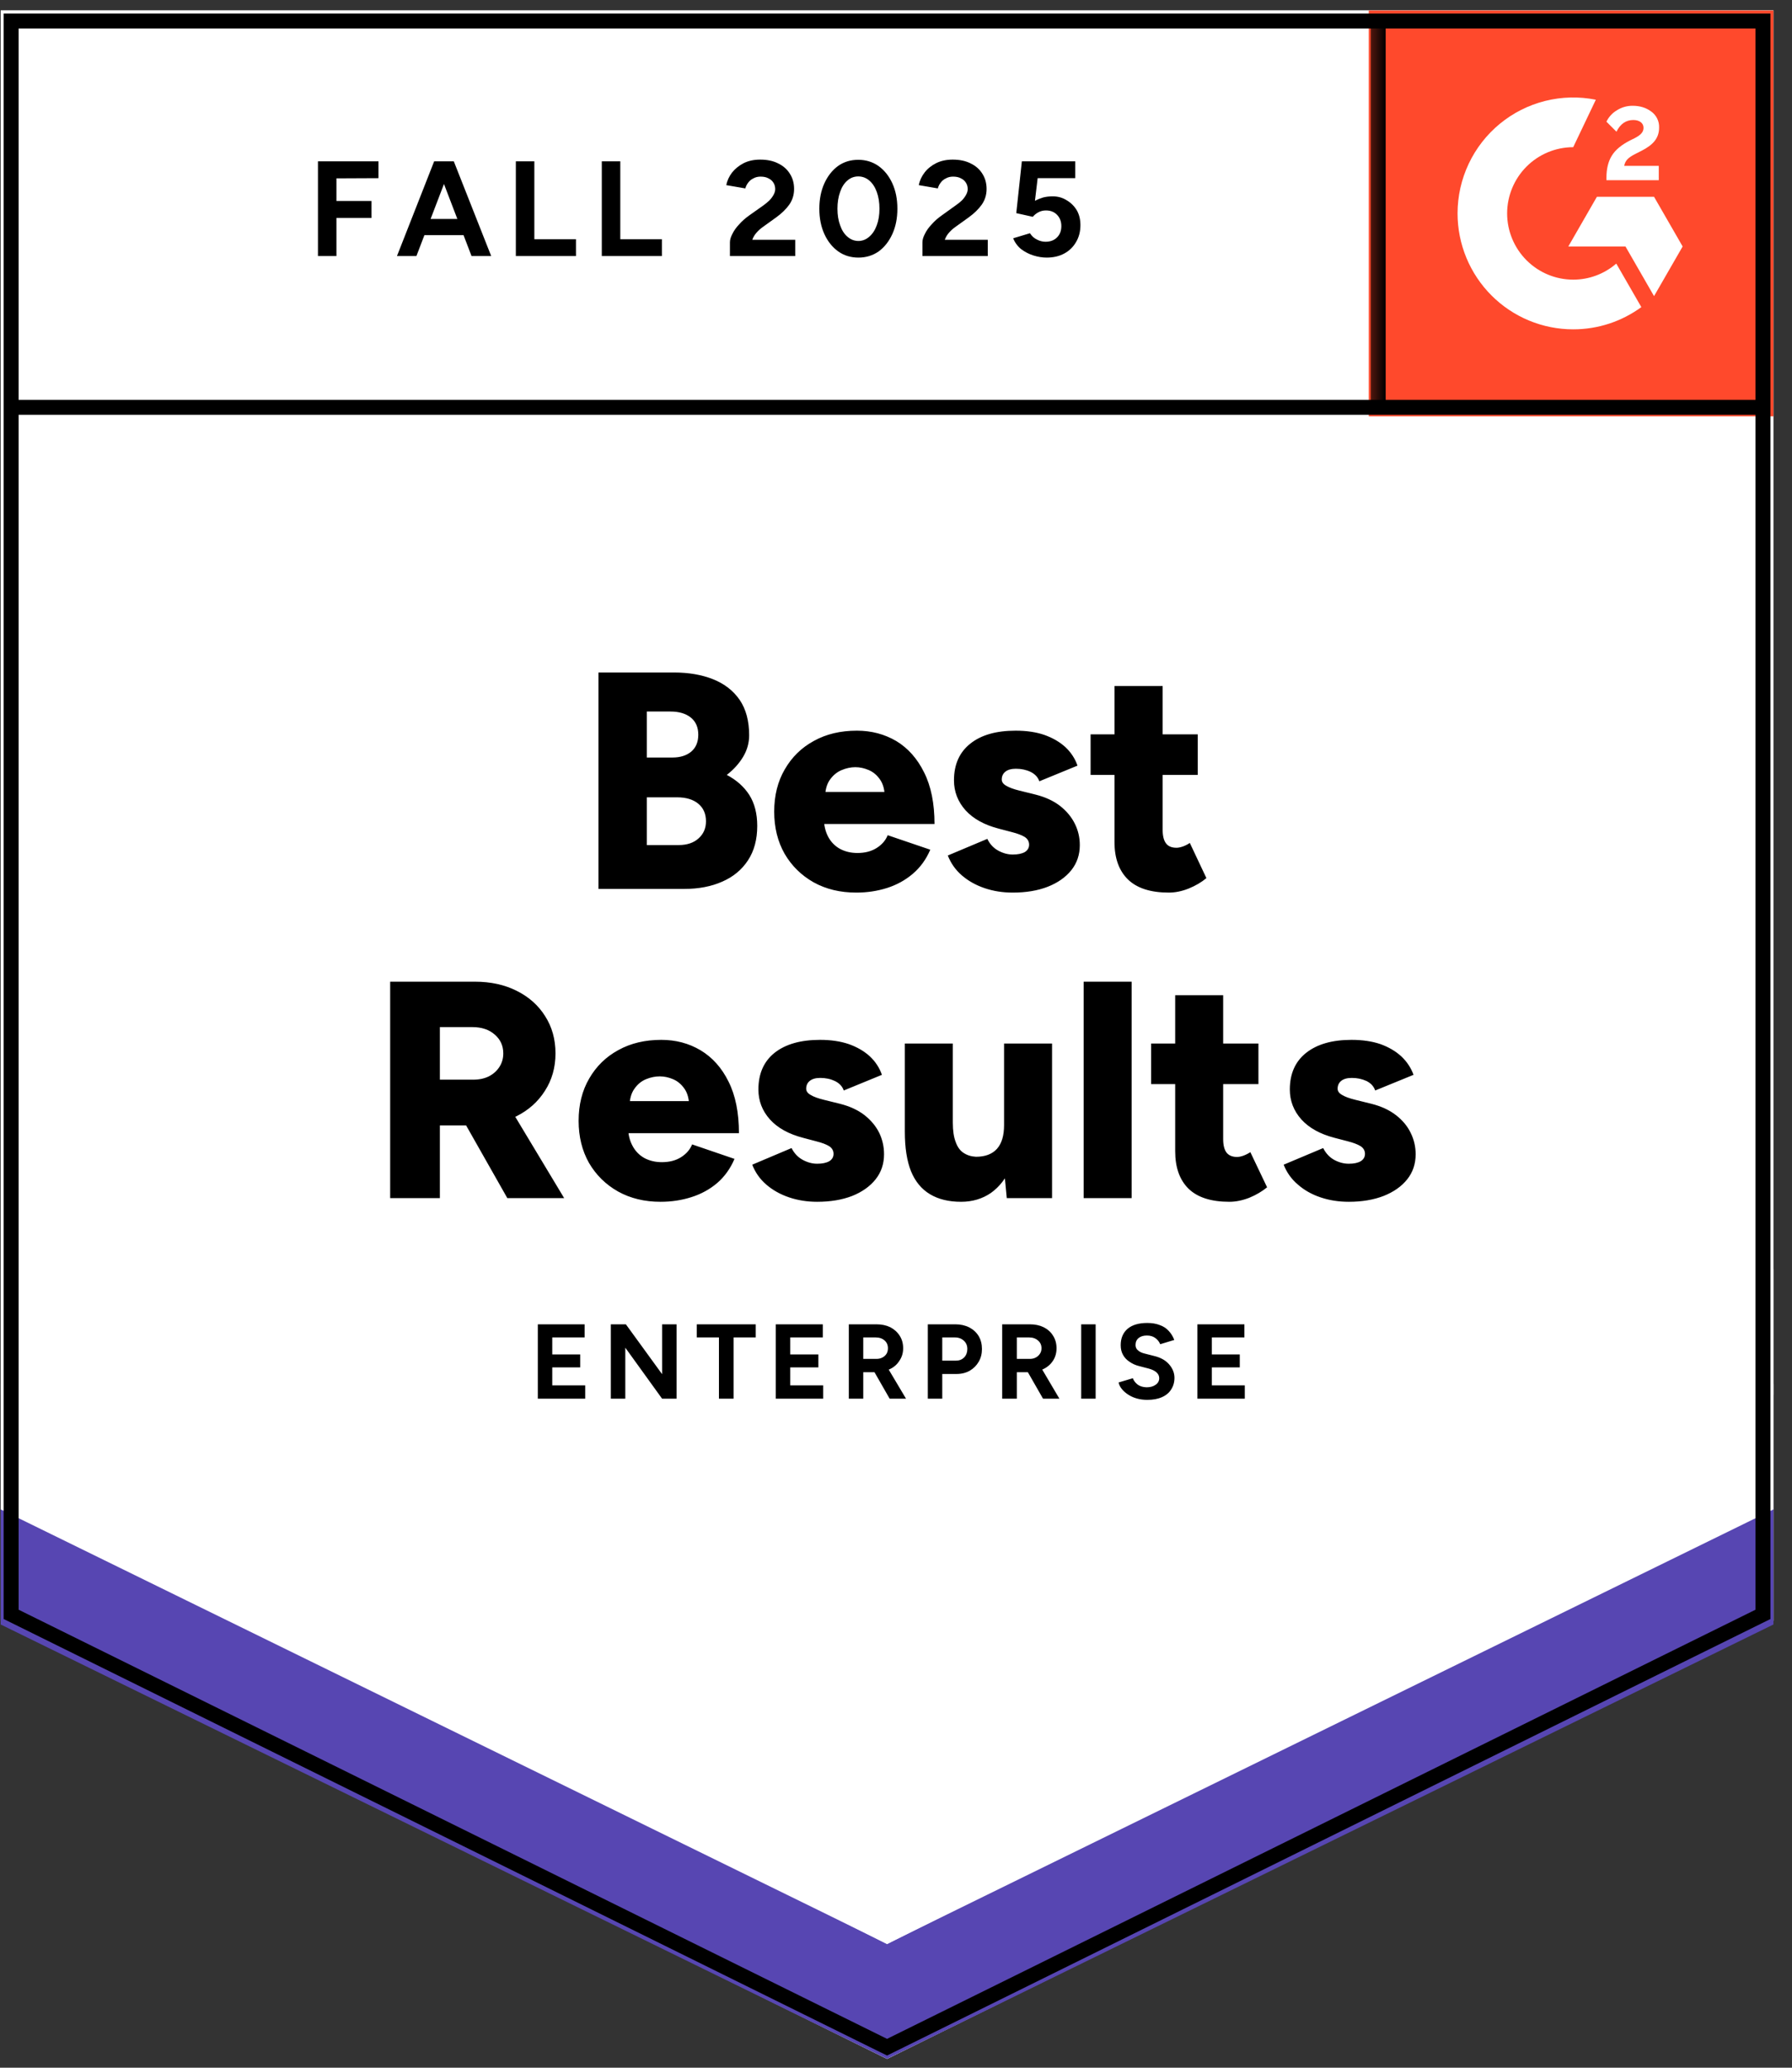 <svg width="130" height="150" viewBox="0 0 130 150" fill="none" xmlns="http://www.w3.org/2000/svg">
<rect x="0" y="0" width="130" height="150" fill="#333333" stroke="none"/>
<path d="M0.051 117.584L64.352 149.359L128.653 117.584V0.761H0.051V117.584Z" fill="white"/>
<path d="M0.051 117.584L64.352 149.359L128.653 117.584V0.761H0.051V117.584Z" fill="white"/>
<path d="M23.066 18.574V11.705H27.456V12.925L24.408 12.939V14.579H26.952V15.813H24.408V18.574H23.066ZM34.207 18.574L31.579 11.705H32.921L35.633 18.574H34.207ZM28.798 18.574L31.495 11.705H32.837L30.209 18.574H28.798ZM30.07 17.06V15.883H34.361V17.06H30.07ZM37.422 18.574V11.705H38.764V17.355H41.784V18.574H37.422ZM43.657 18.574V11.705H44.999V17.355H48.018V18.574H43.657ZM52.952 18.574V17.579C52.952 17.392 53.013 17.187 53.134 16.962C53.246 16.729 53.409 16.5 53.623 16.275C53.828 16.042 54.071 15.827 54.35 15.63L55.399 14.887C55.538 14.785 55.674 14.673 55.804 14.551C55.925 14.43 56.028 14.294 56.112 14.145C56.195 13.995 56.237 13.855 56.237 13.724C56.237 13.546 56.195 13.392 56.112 13.261C56.028 13.121 55.907 13.014 55.748 12.939C55.599 12.855 55.408 12.813 55.175 12.813C54.979 12.813 54.807 12.855 54.658 12.939C54.499 13.014 54.374 13.117 54.28 13.247C54.178 13.378 54.108 13.518 54.071 13.668L52.687 13.43C52.752 13.102 52.892 12.799 53.106 12.518C53.33 12.238 53.614 12.009 53.959 11.831C54.304 11.663 54.7 11.579 55.147 11.579C55.66 11.579 56.098 11.673 56.461 11.86C56.825 12.037 57.104 12.285 57.3 12.602C57.505 12.92 57.607 13.289 57.607 13.71C57.607 14.13 57.491 14.509 57.258 14.845C57.025 15.173 56.708 15.481 56.307 15.771L55.371 16.444C55.184 16.574 55.021 16.719 54.882 16.878C54.742 17.037 54.639 17.21 54.574 17.397H57.691V18.574H52.952ZM62.276 18.687C61.717 18.687 61.228 18.537 60.808 18.238C60.38 17.93 60.044 17.509 59.802 16.976C59.56 16.444 59.438 15.831 59.438 15.14C59.438 14.448 59.56 13.836 59.802 13.303C60.044 12.771 60.375 12.35 60.794 12.042C61.214 11.743 61.703 11.593 62.262 11.593C62.812 11.593 63.301 11.743 63.73 12.042C64.159 12.35 64.494 12.771 64.736 13.303C64.979 13.836 65.1 14.448 65.1 15.14C65.1 15.831 64.979 16.444 64.736 16.976C64.494 17.509 64.163 17.93 63.744 18.238C63.315 18.537 62.826 18.687 62.276 18.687ZM62.276 17.481C62.565 17.481 62.826 17.378 63.059 17.173C63.292 16.976 63.474 16.701 63.604 16.346C63.734 16 63.8 15.598 63.8 15.14C63.8 14.682 63.734 14.275 63.604 13.92C63.474 13.565 63.292 13.289 63.059 13.093C62.826 12.897 62.56 12.799 62.262 12.799C61.964 12.799 61.703 12.897 61.479 13.093C61.246 13.289 61.069 13.565 60.948 13.92C60.818 14.275 60.752 14.682 60.752 15.14C60.752 15.598 60.818 16 60.948 16.346C61.069 16.701 61.246 16.976 61.479 17.173C61.712 17.378 61.978 17.481 62.276 17.481ZM66.917 18.574V17.579C66.917 17.392 66.978 17.187 67.099 16.962C67.21 16.729 67.374 16.5 67.588 16.275C67.793 16.042 68.035 15.827 68.315 15.63L69.349 14.887C69.498 14.785 69.638 14.673 69.769 14.551C69.89 14.43 69.992 14.294 70.076 14.145C70.16 13.995 70.202 13.855 70.202 13.724C70.202 13.546 70.16 13.392 70.076 13.261C69.992 13.121 69.871 13.014 69.713 12.939C69.564 12.855 69.373 12.813 69.139 12.813C68.944 12.813 68.771 12.855 68.622 12.939C68.464 13.014 68.338 13.117 68.245 13.247C68.142 13.378 68.073 13.518 68.035 13.668L66.651 13.43C66.717 13.102 66.856 12.799 67.071 12.518C67.285 12.238 67.569 12.009 67.923 11.831C68.268 11.663 68.664 11.579 69.112 11.579C69.624 11.579 70.062 11.673 70.425 11.86C70.789 12.037 71.069 12.285 71.264 12.602C71.469 12.92 71.572 13.289 71.572 13.71C71.572 14.13 71.455 14.509 71.222 14.845C70.989 15.173 70.672 15.481 70.272 15.771L69.335 16.444C69.149 16.574 68.986 16.719 68.846 16.878C68.706 17.037 68.604 17.21 68.538 17.397H71.656V18.574H66.917ZM75.933 18.687C75.616 18.687 75.295 18.635 74.969 18.532C74.642 18.43 74.344 18.275 74.074 18.07C73.813 17.855 73.622 17.593 73.501 17.285L74.717 16.92C74.857 17.135 75.029 17.289 75.234 17.383C75.43 17.486 75.635 17.537 75.849 17.537C76.194 17.537 76.469 17.434 76.674 17.229C76.888 17.023 76.995 16.747 76.995 16.401C76.995 16.074 76.893 15.803 76.688 15.588C76.483 15.373 76.213 15.266 75.877 15.266C75.672 15.266 75.486 15.313 75.318 15.406C75.15 15.5 75.02 15.607 74.927 15.729L73.725 15.462L74.13 11.705H78.002V12.925H75.276L75.08 14.565C75.257 14.472 75.453 14.392 75.668 14.327C75.882 14.271 76.115 14.243 76.366 14.243C76.739 14.243 77.075 14.336 77.373 14.523C77.68 14.701 77.927 14.944 78.114 15.252C78.291 15.56 78.379 15.92 78.379 16.331C78.379 16.799 78.272 17.21 78.058 17.565C77.853 17.92 77.569 18.196 77.205 18.392C76.842 18.588 76.418 18.687 75.933 18.687Z" fill="black"/>
<path d="M43.415 64.486V48.785H48.895C49.967 48.785 50.913 48.949 51.733 49.276C52.553 49.603 53.196 50.103 53.662 50.776C54.118 51.449 54.347 52.304 54.347 53.341C54.347 53.893 54.202 54.411 53.913 54.897C53.624 55.383 53.228 55.822 52.725 56.215C53.433 56.589 53.978 57.075 54.361 57.673C54.743 58.281 54.934 59.028 54.934 59.916C54.934 60.897 54.71 61.729 54.263 62.411C53.815 63.094 53.196 63.608 52.404 63.953C51.611 64.308 50.689 64.486 49.636 64.486H43.415ZM46.924 61.304H49.23C49.846 61.304 50.33 61.14 50.684 60.813C51.038 60.495 51.215 60.084 51.215 59.58C51.215 59.038 51.029 58.612 50.656 58.304C50.283 57.995 49.771 57.841 49.119 57.841H46.924V61.304ZM46.924 54.953H48.783C49.352 54.953 49.808 54.809 50.153 54.519C50.489 54.229 50.656 53.822 50.656 53.299C50.656 52.757 50.475 52.341 50.111 52.051C49.748 51.762 49.258 51.617 48.643 51.617H46.924V54.953ZM62.119 64.752C60.954 64.752 59.924 64.505 59.029 64.01C58.135 63.505 57.431 62.813 56.919 61.935C56.415 61.047 56.164 60.028 56.164 58.879C56.164 57.71 56.42 56.687 56.933 55.809C57.445 54.921 58.149 54.234 59.043 53.748C59.938 53.252 60.977 53.005 62.161 53.005C63.214 53.005 64.169 53.257 65.026 53.762C65.874 54.276 66.545 55.033 67.039 56.033C67.542 57.033 67.794 58.281 67.794 59.776H59.379L59.77 59.355C59.77 59.86 59.873 60.309 60.078 60.701C60.283 61.084 60.572 61.379 60.944 61.584C61.317 61.781 61.737 61.879 62.203 61.879C62.752 61.879 63.218 61.757 63.6 61.514C63.983 61.271 64.248 60.963 64.397 60.589L67.486 61.64C67.188 62.341 66.764 62.925 66.214 63.393C65.674 63.851 65.054 64.192 64.355 64.416C63.647 64.64 62.901 64.752 62.119 64.752ZM59.854 57.897L59.491 57.449H64.509L64.188 57.897C64.188 57.337 64.076 56.893 63.852 56.566C63.628 56.238 63.353 56.005 63.027 55.865C62.701 55.724 62.375 55.654 62.049 55.654C61.723 55.654 61.392 55.724 61.056 55.865C60.721 56.005 60.437 56.238 60.204 56.566C59.971 56.893 59.854 57.337 59.854 57.897ZM73.469 64.752C72.742 64.752 72.062 64.645 71.428 64.43C70.795 64.215 70.245 63.907 69.779 63.505C69.322 63.112 68.982 62.631 68.758 62.061L71.624 60.855C71.81 61.238 72.076 61.523 72.421 61.71C72.766 61.897 73.115 61.991 73.469 61.991C73.842 61.991 74.135 61.93 74.35 61.809C74.555 61.678 74.657 61.5 74.657 61.276C74.657 61.042 74.55 60.855 74.336 60.715C74.121 60.584 73.814 60.467 73.413 60.365L72.449 60.112C71.405 59.841 70.604 59.397 70.044 58.781C69.485 58.154 69.206 57.43 69.206 56.608C69.206 55.458 69.602 54.57 70.394 53.944C71.177 53.318 72.272 53.005 73.679 53.005C74.471 53.005 75.165 53.108 75.762 53.313C76.367 53.528 76.875 53.822 77.285 54.196C77.695 54.58 77.989 55.028 78.166 55.542L75.398 56.678C75.296 56.379 75.081 56.15 74.755 55.991C74.438 55.841 74.084 55.767 73.693 55.767C73.367 55.767 73.115 55.837 72.938 55.977C72.761 56.117 72.672 56.309 72.672 56.551C72.672 56.729 72.78 56.879 72.994 57C73.208 57.131 73.525 57.248 73.945 57.351L75.133 57.645C75.832 57.822 76.419 58.094 76.894 58.458C77.369 58.832 77.728 59.262 77.97 59.748C78.213 60.234 78.334 60.752 78.334 61.304C78.334 62.005 78.129 62.612 77.719 63.126C77.309 63.64 76.736 64.042 75.999 64.332C75.272 64.612 74.429 64.752 73.469 64.752ZM84.792 64.752C83.469 64.752 82.481 64.435 81.828 63.799C81.176 63.164 80.85 62.257 80.85 61.08V49.767H84.344V60.196C84.344 60.645 84.428 60.977 84.596 61.192C84.754 61.397 85.006 61.5 85.351 61.5C85.481 61.5 85.64 61.467 85.826 61.402C86.003 61.337 86.166 61.252 86.315 61.15L87.518 63.701C87.163 64 86.735 64.252 86.232 64.458C85.738 64.654 85.258 64.752 84.792 64.752ZM79.117 56.215V53.271H86.889V56.215H79.117ZM28.305 86.916V71.215H34.455C35.592 71.215 36.599 71.435 37.475 71.874C38.36 72.313 39.05 72.925 39.543 73.71C40.047 74.495 40.298 75.397 40.298 76.416C40.298 77.435 40.042 78.341 39.529 79.136C39.026 79.93 38.332 80.547 37.447 80.986C36.561 81.425 35.541 81.645 34.385 81.645H31.911V86.916H28.305ZM36.804 86.916L33.267 80.678L35.979 78.687L40.927 86.916H36.804ZM31.911 78.323H34.343C34.763 78.323 35.136 78.243 35.462 78.084C35.788 77.916 36.044 77.687 36.23 77.397C36.417 77.108 36.51 76.781 36.51 76.416C36.51 75.865 36.305 75.411 35.895 75.056C35.485 74.692 34.944 74.51 34.273 74.51H31.911V78.323ZM47.916 87.182C46.761 87.182 45.736 86.935 44.841 86.439C43.947 85.935 43.243 85.243 42.73 84.365C42.227 83.477 41.976 82.458 41.976 81.308C41.976 80.14 42.232 79.117 42.745 78.238C43.257 77.351 43.961 76.664 44.855 76.178C45.75 75.682 46.789 75.435 47.972 75.435C49.026 75.435 49.976 75.687 50.824 76.192C51.681 76.706 52.357 77.463 52.851 78.463C53.354 79.463 53.606 80.71 53.606 82.206H45.191L45.568 81.785C45.568 82.29 45.675 82.738 45.89 83.131C46.095 83.514 46.383 83.808 46.756 84.014C47.129 84.21 47.548 84.308 48.014 84.308C48.564 84.308 49.03 84.187 49.412 83.944C49.794 83.701 50.06 83.393 50.209 83.019L53.284 84.07C52.986 84.771 52.567 85.355 52.026 85.823C51.486 86.281 50.861 86.622 50.153 86.846C49.454 87.07 48.709 87.182 47.916 87.182ZM45.666 80.327L45.303 79.879H50.321L49.999 80.327C49.999 79.766 49.888 79.323 49.664 78.995C49.44 78.668 49.165 78.435 48.839 78.294C48.513 78.154 48.187 78.084 47.861 78.084C47.525 78.084 47.19 78.154 46.854 78.294C46.519 78.435 46.239 78.668 46.015 78.995C45.782 79.323 45.666 79.766 45.666 80.327ZM59.281 87.182C58.554 87.182 57.874 87.075 57.24 86.86C56.606 86.645 56.057 86.337 55.591 85.935C55.134 85.542 54.794 85.061 54.57 84.491L57.422 83.285C57.618 83.668 57.888 83.953 58.233 84.14C58.577 84.327 58.927 84.421 59.281 84.421C59.654 84.421 59.947 84.36 60.162 84.238C60.367 84.108 60.469 83.93 60.469 83.706C60.469 83.472 60.362 83.285 60.148 83.145C59.933 83.014 59.621 82.897 59.211 82.794L58.261 82.542C57.217 82.271 56.415 81.827 55.856 81.21C55.297 80.584 55.018 79.86 55.018 79.037C55.018 77.888 55.409 77 56.192 76.374C56.984 75.748 58.084 75.435 59.491 75.435C60.273 75.435 60.968 75.537 61.574 75.743C62.179 75.958 62.687 76.252 63.097 76.626C63.507 77.01 63.801 77.458 63.978 77.972L61.21 79.108C61.108 78.808 60.893 78.58 60.567 78.421C60.25 78.271 59.896 78.196 59.505 78.196C59.178 78.196 58.927 78.266 58.75 78.407C58.573 78.547 58.484 78.738 58.484 78.981C58.484 79.159 58.591 79.308 58.806 79.43C59.02 79.561 59.337 79.678 59.756 79.781L60.944 80.075C61.643 80.252 62.23 80.523 62.706 80.888C63.181 81.262 63.54 81.692 63.782 82.178C64.015 82.664 64.132 83.182 64.132 83.734C64.132 84.435 63.927 85.042 63.517 85.556C63.106 86.07 62.538 86.472 61.811 86.762C61.084 87.042 60.241 87.182 59.281 87.182ZM73.036 86.916L72.84 84.855V75.701H76.321V86.916H73.036ZM65.641 81.449V75.701H69.122V81.449H65.641ZM69.122 81.449C69.122 82.028 69.192 82.495 69.332 82.851C69.462 83.215 69.653 83.477 69.905 83.636C70.156 83.804 70.454 83.897 70.799 83.916C71.47 83.916 71.978 83.724 72.323 83.341C72.668 82.958 72.84 82.383 72.84 81.617H73.889C73.889 82.804 73.712 83.813 73.357 84.645C72.994 85.467 72.505 86.098 71.89 86.537C71.265 86.967 70.543 87.182 69.723 87.182C68.828 87.182 68.078 87 67.472 86.636C66.857 86.271 66.396 85.715 66.089 84.967C65.79 84.22 65.641 83.262 65.641 82.094V81.449H69.122ZM78.613 86.916V71.215H82.094V86.916H78.613ZM89.181 87.182C87.858 87.182 86.87 86.865 86.218 86.229C85.575 85.594 85.253 84.687 85.253 83.51V72.196H88.734V82.626C88.734 83.075 88.818 83.407 88.985 83.622C89.153 83.827 89.405 83.93 89.74 83.93C89.88 83.93 90.038 83.897 90.215 83.832C90.392 83.766 90.556 83.682 90.705 83.58L91.921 86.131C91.557 86.43 91.129 86.682 90.635 86.888C90.132 87.084 89.647 87.182 89.181 87.182ZM83.506 78.645V75.701H91.292V78.645H83.506ZM97.848 87.182C97.112 87.182 96.427 87.075 95.793 86.86C95.159 86.645 94.614 86.337 94.157 85.935C93.691 85.542 93.347 85.061 93.123 84.491L95.989 83.285C96.184 83.668 96.45 83.953 96.785 84.14C97.13 84.327 97.484 84.421 97.848 84.421C98.221 84.421 98.509 84.36 98.714 84.238C98.919 84.108 99.022 83.93 99.022 83.706C99.022 83.472 98.915 83.285 98.7 83.145C98.486 83.014 98.178 82.897 97.778 82.794L96.813 82.542C95.77 82.271 94.968 81.827 94.409 81.21C93.85 80.584 93.57 79.86 93.57 79.037C93.57 77.888 93.966 77 94.758 76.374C95.551 75.748 96.646 75.435 98.043 75.435C98.835 75.435 99.534 75.537 100.14 75.743C100.737 75.958 101.24 76.252 101.65 76.626C102.06 77.01 102.358 77.458 102.544 77.972L99.763 79.108C99.66 78.808 99.451 78.58 99.134 78.421C98.808 78.271 98.453 78.196 98.071 78.196C97.736 78.196 97.48 78.266 97.302 78.407C97.126 78.547 97.037 78.738 97.037 78.981C97.037 79.159 97.144 79.308 97.359 79.43C97.573 79.561 97.89 79.678 98.309 79.781L99.497 80.075C100.196 80.252 100.783 80.523 101.258 80.888C101.743 81.262 102.102 81.692 102.335 82.178C102.577 82.664 102.698 83.182 102.698 83.734C102.698 84.435 102.493 85.042 102.083 85.556C101.673 86.07 101.1 86.472 100.364 86.762C99.637 87.042 98.798 87.182 97.848 87.182Z" fill="black"/>
<path d="M39.016 101.467V96.07H42.412V97.023H40.064V98.257H42.091V99.196H40.064V100.5H42.454V101.467H39.016ZM44.313 101.467V96.07H45.404L48.032 99.687V96.07H49.08V101.467H48.032L45.362 97.766V101.467H44.313ZM52.155 101.467V97.023H50.548V96.07H54.825V97.023H53.218V101.467H52.155ZM56.279 101.467V96.07H59.69V97.023H57.327V98.257H59.368V99.196H57.327V100.5H59.718V101.467H56.279ZM61.577 101.467V96.07H63.576C63.958 96.07 64.293 96.14 64.582 96.28C64.871 96.43 65.1 96.635 65.267 96.897C65.435 97.159 65.519 97.462 65.519 97.808C65.519 98.145 65.43 98.444 65.253 98.705C65.085 98.976 64.853 99.182 64.554 99.322C64.256 99.472 63.916 99.546 63.534 99.546H62.625V101.467H61.577ZM64.54 101.467L63.296 99.294L64.093 98.719L65.728 101.467H64.54ZM62.625 98.579H63.59C63.748 98.579 63.888 98.546 64.009 98.481C64.14 98.416 64.242 98.322 64.317 98.201C64.382 98.088 64.415 97.958 64.415 97.808C64.415 97.575 64.335 97.388 64.177 97.247C64.009 97.098 63.795 97.023 63.534 97.023H62.625V98.579ZM67.308 101.467V96.07H69.307C69.68 96.07 70.015 96.145 70.314 96.294C70.602 96.444 70.831 96.654 70.998 96.925C71.157 97.196 71.236 97.509 71.236 97.864C71.236 98.21 71.157 98.518 70.998 98.789C70.84 99.061 70.626 99.275 70.355 99.434C70.076 99.593 69.754 99.673 69.391 99.673H68.356V101.467H67.308ZM68.356 98.705H69.363C69.596 98.705 69.792 98.626 69.95 98.467C70.099 98.308 70.174 98.107 70.174 97.864C70.174 97.612 70.09 97.411 69.922 97.261C69.754 97.103 69.54 97.023 69.279 97.023H68.356V98.705ZM72.704 101.467V96.07H74.703C75.085 96.07 75.42 96.14 75.709 96.28C76.007 96.43 76.236 96.635 76.394 96.897C76.562 97.159 76.646 97.462 76.646 97.808C76.646 98.145 76.562 98.444 76.394 98.705C76.217 98.976 75.979 99.182 75.681 99.322C75.383 99.472 75.047 99.546 74.675 99.546H73.766V101.467H72.704ZM75.667 101.467L74.423 99.294L75.234 98.719L76.855 101.467H75.667ZM73.766 98.579H74.717C74.875 98.579 75.015 98.546 75.136 98.481C75.266 98.416 75.369 98.322 75.444 98.201C75.518 98.088 75.555 97.958 75.555 97.808C75.555 97.575 75.472 97.388 75.304 97.247C75.136 97.098 74.922 97.023 74.661 97.023H73.766V98.579ZM78.435 101.467V96.07H79.483V101.467H78.435ZM83.23 101.551C82.959 101.551 82.708 101.518 82.475 101.453C82.242 101.388 82.032 101.294 81.846 101.173C81.659 101.051 81.506 100.916 81.384 100.766C81.263 100.617 81.184 100.458 81.147 100.289L82.181 99.981C82.246 100.159 82.363 100.313 82.531 100.444C82.698 100.565 82.913 100.631 83.174 100.64C83.444 100.64 83.663 100.579 83.831 100.458C84.008 100.336 84.096 100.177 84.096 99.981C84.096 99.813 84.026 99.668 83.887 99.546C83.756 99.434 83.57 99.346 83.327 99.28L82.629 99.098C82.368 99.032 82.139 98.93 81.944 98.789C81.739 98.659 81.58 98.49 81.468 98.285C81.356 98.088 81.301 97.855 81.301 97.584C81.301 97.079 81.468 96.682 81.804 96.392C82.139 96.112 82.615 95.972 83.23 95.972C83.574 95.972 83.877 96.023 84.138 96.126C84.399 96.219 84.614 96.359 84.781 96.546C84.958 96.733 85.093 96.953 85.187 97.205L84.166 97.514C84.101 97.346 83.989 97.201 83.831 97.079C83.663 96.948 83.453 96.883 83.202 96.883C82.95 96.883 82.75 96.944 82.601 97.065C82.451 97.187 82.377 97.355 82.377 97.57C82.377 97.738 82.438 97.869 82.559 97.962C82.671 98.065 82.824 98.14 83.02 98.187L83.733 98.369C84.199 98.481 84.558 98.682 84.809 98.972C85.07 99.271 85.201 99.598 85.201 99.953C85.201 100.271 85.121 100.551 84.963 100.794C84.814 101.037 84.59 101.224 84.292 101.355C84.003 101.486 83.649 101.551 83.23 101.551ZM86.864 101.467V96.07H90.275V97.023H87.912V98.257H89.939V99.196H87.912V100.5H90.303V101.467H86.864Z" fill="black"/>
<path d="M99.297 0.761H128.652V30.2H99.297V0.761Z" fill="#FF492C"/>
<mask id="mask0_1782_16641" style="mask-type:luminance" maskUnits="userSpaceOnUse" x="99" y="0" width="30" height="31">
<path d="M99.297 0.761H128.652V30.2H99.297V0.761Z" fill="white"/>
</mask>
<g mask="url(#mask0_1782_16641)">
<path fill-rule="evenodd" clip-rule="evenodd" d="M120.335 12.034H117.827C117.896 11.64 118.138 11.42 118.63 11.17L119.092 10.935C119.918 10.51 120.359 10.032 120.359 9.252C120.367 9.027 120.32 8.803 120.22 8.6C120.121 8.397 119.973 8.223 119.79 8.092C119.418 7.811 118.964 7.674 118.441 7.674C118.036 7.67 117.638 7.783 117.296 8.001C116.968 8.195 116.704 8.483 116.538 8.828L117.265 9.555C117.546 8.986 117.956 8.706 118.494 8.706C118.948 8.706 119.229 8.941 119.229 9.266C119.229 9.54 119.092 9.767 118.569 10.032L118.275 10.176C117.63 10.503 117.183 10.874 116.926 11.298C116.667 11.716 116.538 12.254 116.538 12.899V13.072H120.335V12.035V12.034ZM119.992 14.277H115.846L113.773 17.88H117.919L119.992 21.482L122.067 17.88L119.992 14.277Z" fill="white"/>
<path fill-rule="evenodd" clip-rule="evenodd" d="M114.128 20.287C112.857 20.286 111.639 19.78 110.74 18.879C109.841 17.978 109.335 16.756 109.334 15.482C109.336 14.207 109.842 12.986 110.741 12.085C111.639 11.185 112.858 10.678 114.128 10.677L115.769 7.234C114.553 6.991 113.297 7.02 112.093 7.322C110.89 7.623 109.768 8.189 108.808 8.978C107.849 9.767 107.075 10.759 106.545 11.884C106.014 13.009 105.738 14.237 105.738 15.482C105.738 16.586 105.956 17.68 106.377 18.701C106.799 19.721 107.417 20.648 108.196 21.429C108.975 22.21 109.9 22.83 110.918 23.252C111.936 23.675 113.027 23.892 114.128 23.891C115.904 23.894 117.635 23.33 119.07 22.279L117.252 19.122C116.384 19.874 115.275 20.288 114.128 20.287Z" fill="white"/>
<path d="M99.981 1.695V29.548" stroke="black" stroke-width="1.085"/>
</g>
<path d="M0.051 117.846V108.733L64.352 141.035L128.653 108.733V117.846L64.352 149.36L0.051 117.846Z" fill="#5746B2"/>
<path d="M0.051 109.499V100.387L64.352 132.689L128.653 100.387V109.499L64.352 141.013L0.051 109.499Z" fill="white"/>
<path d="M0.051 101.179V92.066L64.352 124.37L128.653 92.066V101.179L64.352 132.693L0.051 101.179Z" fill="white"/>
<path d="M128.058 29.549H0.923M127.893 117.112L64.351 148.511L0.809 117.112V1.522H127.893V117.112Z" stroke="black" stroke-width="1.085"/>
</svg>
